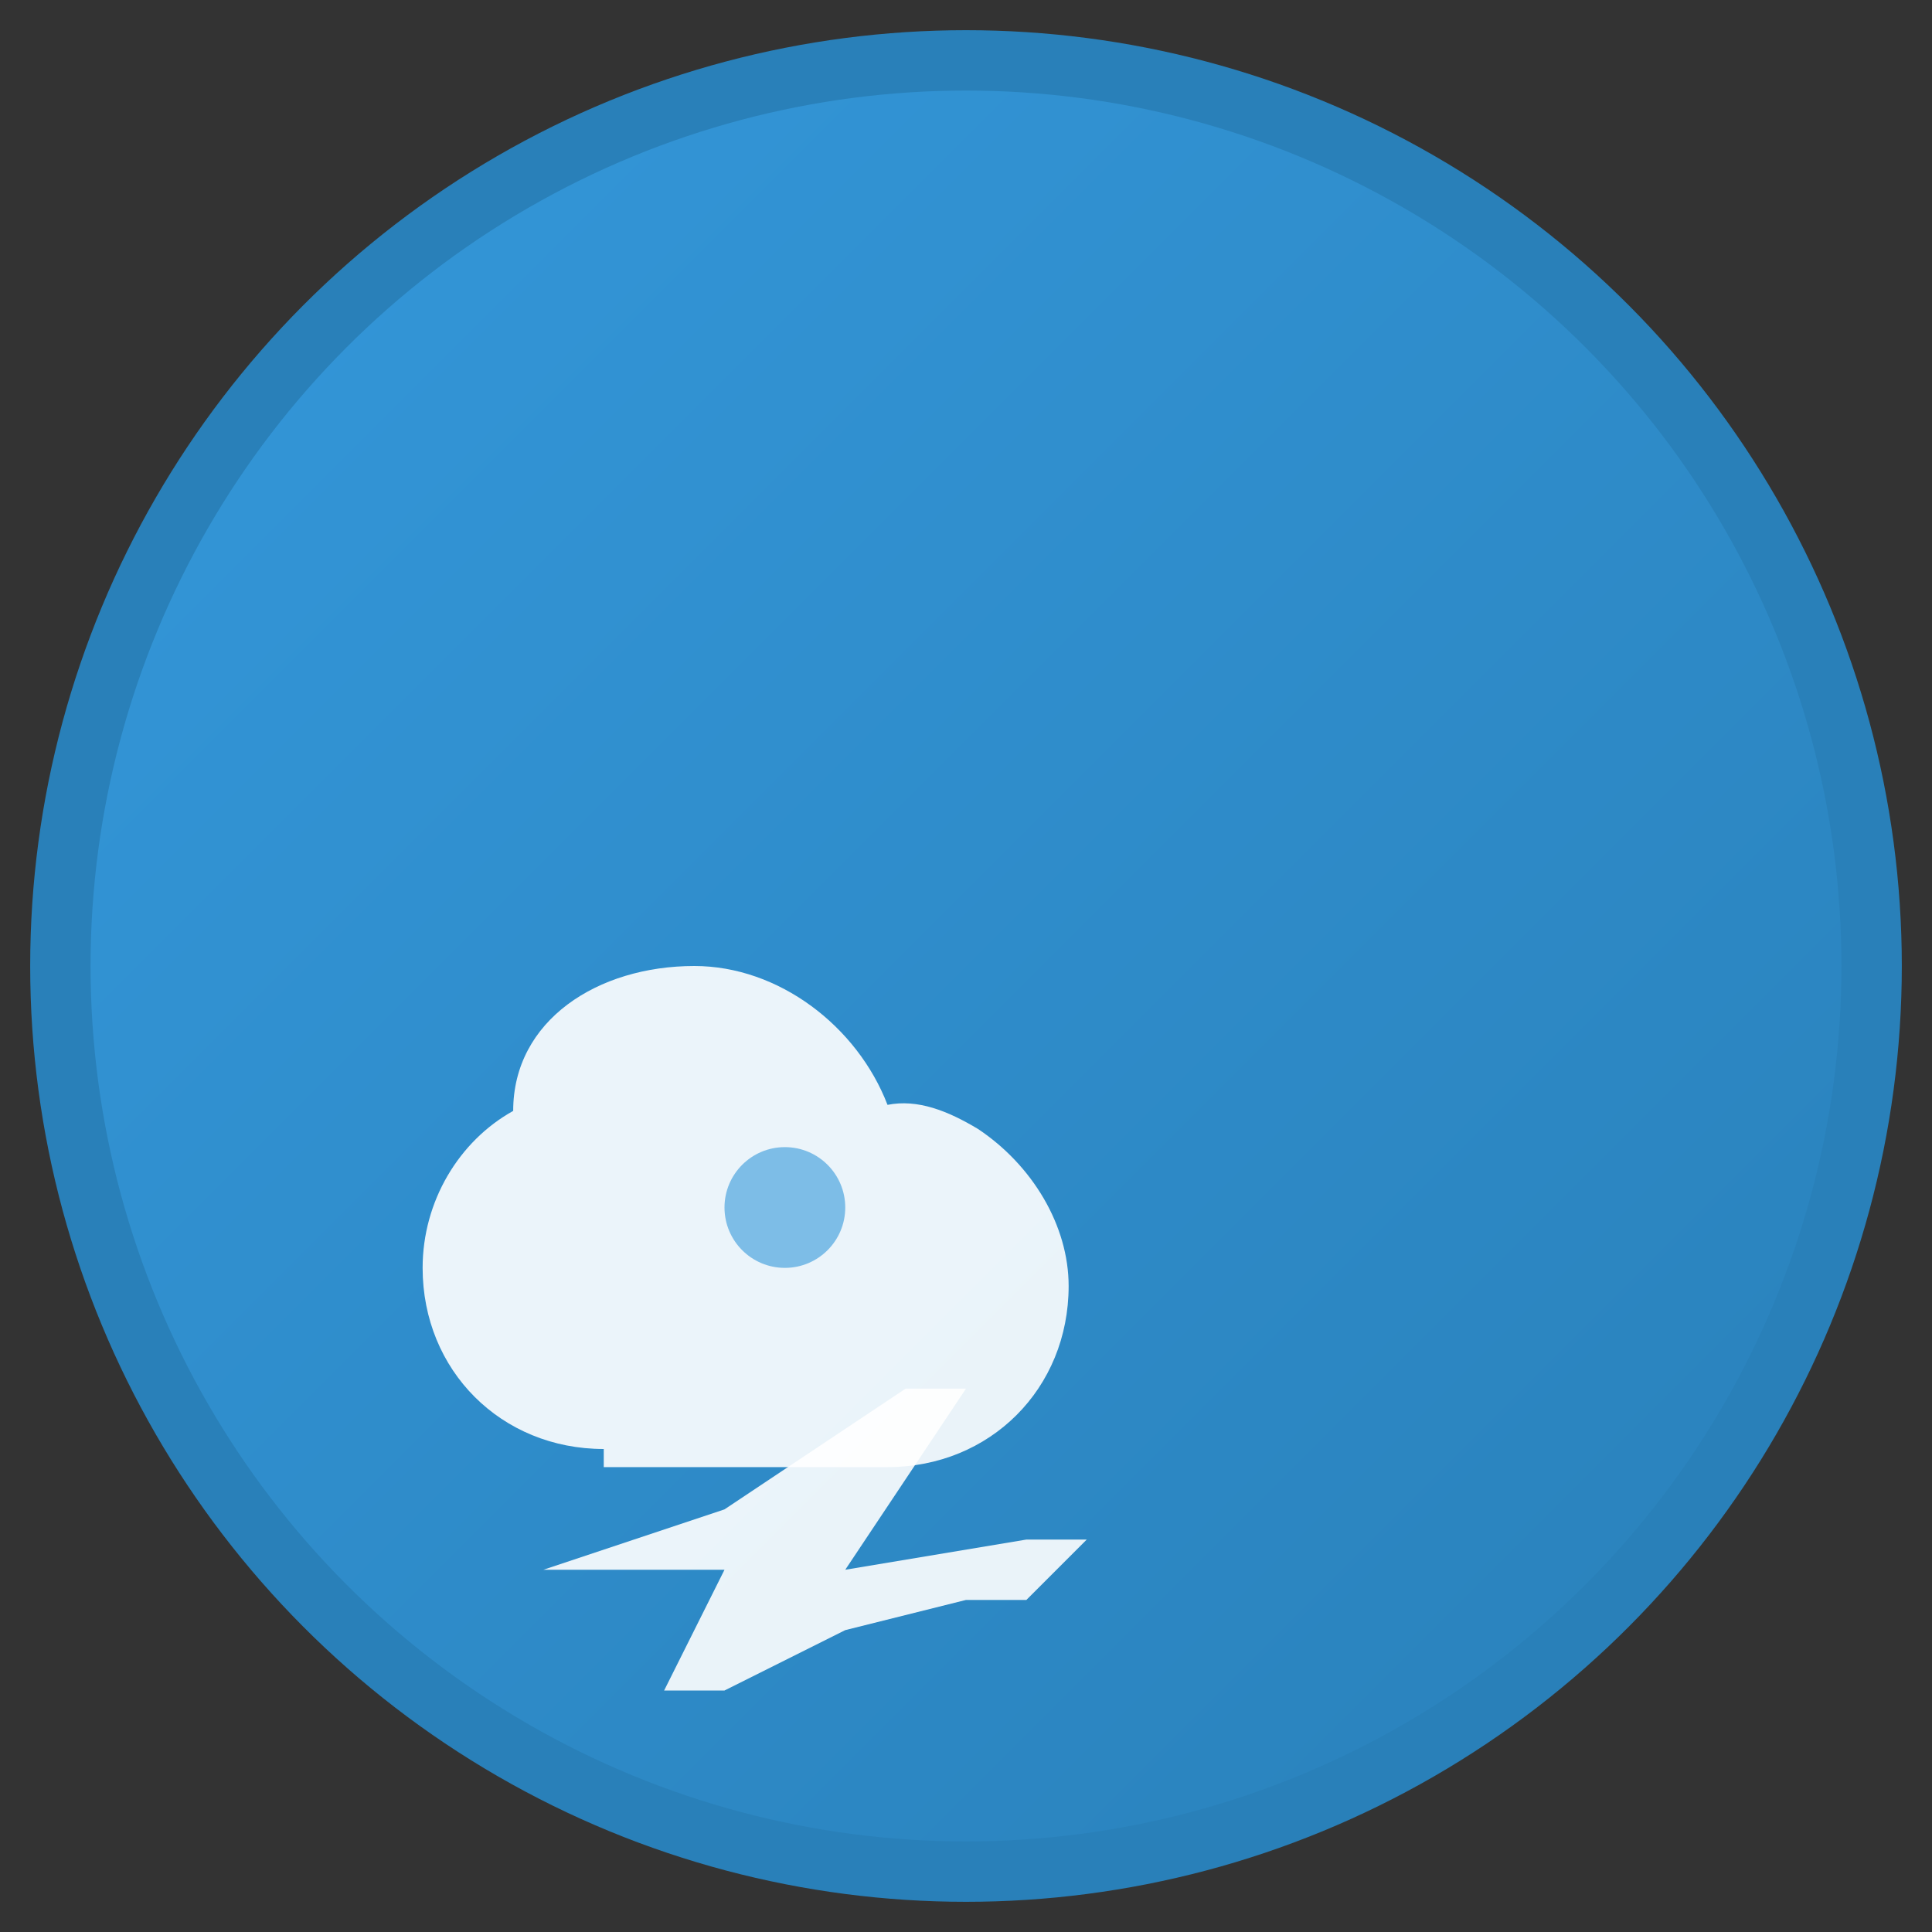 <svg xmlns="http://www.w3.org/2000/svg" viewBox="0 0 32 32" width="32" height="32">
  <rect x="0" y="0" width="32" height="32" fill="#333333" stroke="none"/>
  <defs>
    <linearGradient id="faviconGradient" x1="0%" y1="0%" x2="100%" y2="100%">
      <stop offset="0%" style="stop-color:#3498db;stop-opacity:1" />
      <stop offset="100%" style="stop-color:#2980b9;stop-opacity:1" />
    </linearGradient>
  </defs>
  
  <!-- Background circle -->
  <circle cx="16" cy="16" r="15" fill="url(#faviconGradient)" stroke="#2980b9" stroke-width="1"/>
  
  <!-- Cloud icon -->
  <g transform="translate(6, 8)">
    <path d="M4 16c-1.7 0-3-1.3-3-3 0-1.1.6-2.1 1.5-2.6C2.5 8.9 3.9 8 5.5 8c1.4 0 2.7 1 3.2 2.3.5-.1 1 .1 1.5.4.9.6 1.5 1.6 1.5 2.6 0 1.7-1.3 3-3 3H4z" 
          fill="#ffffff" opacity="0.9"/>
    <circle cx="7" cy="12" r="1" fill="#3498db" opacity="0.6"/>
  </g>
  
  <!-- Airplane -->
  <g transform="translate(8, 18)">
    <path d="M1 8 L4 7 L7 5 L8 5 L6 8 L9 7.5 L10 7.5 L9 8.5 L8 8.5 L6 9 L4 10 L3 10 L4 8 L1 8 Z" 
          fill="#ffffff" opacity="0.9"/>
  </g>
</svg>
